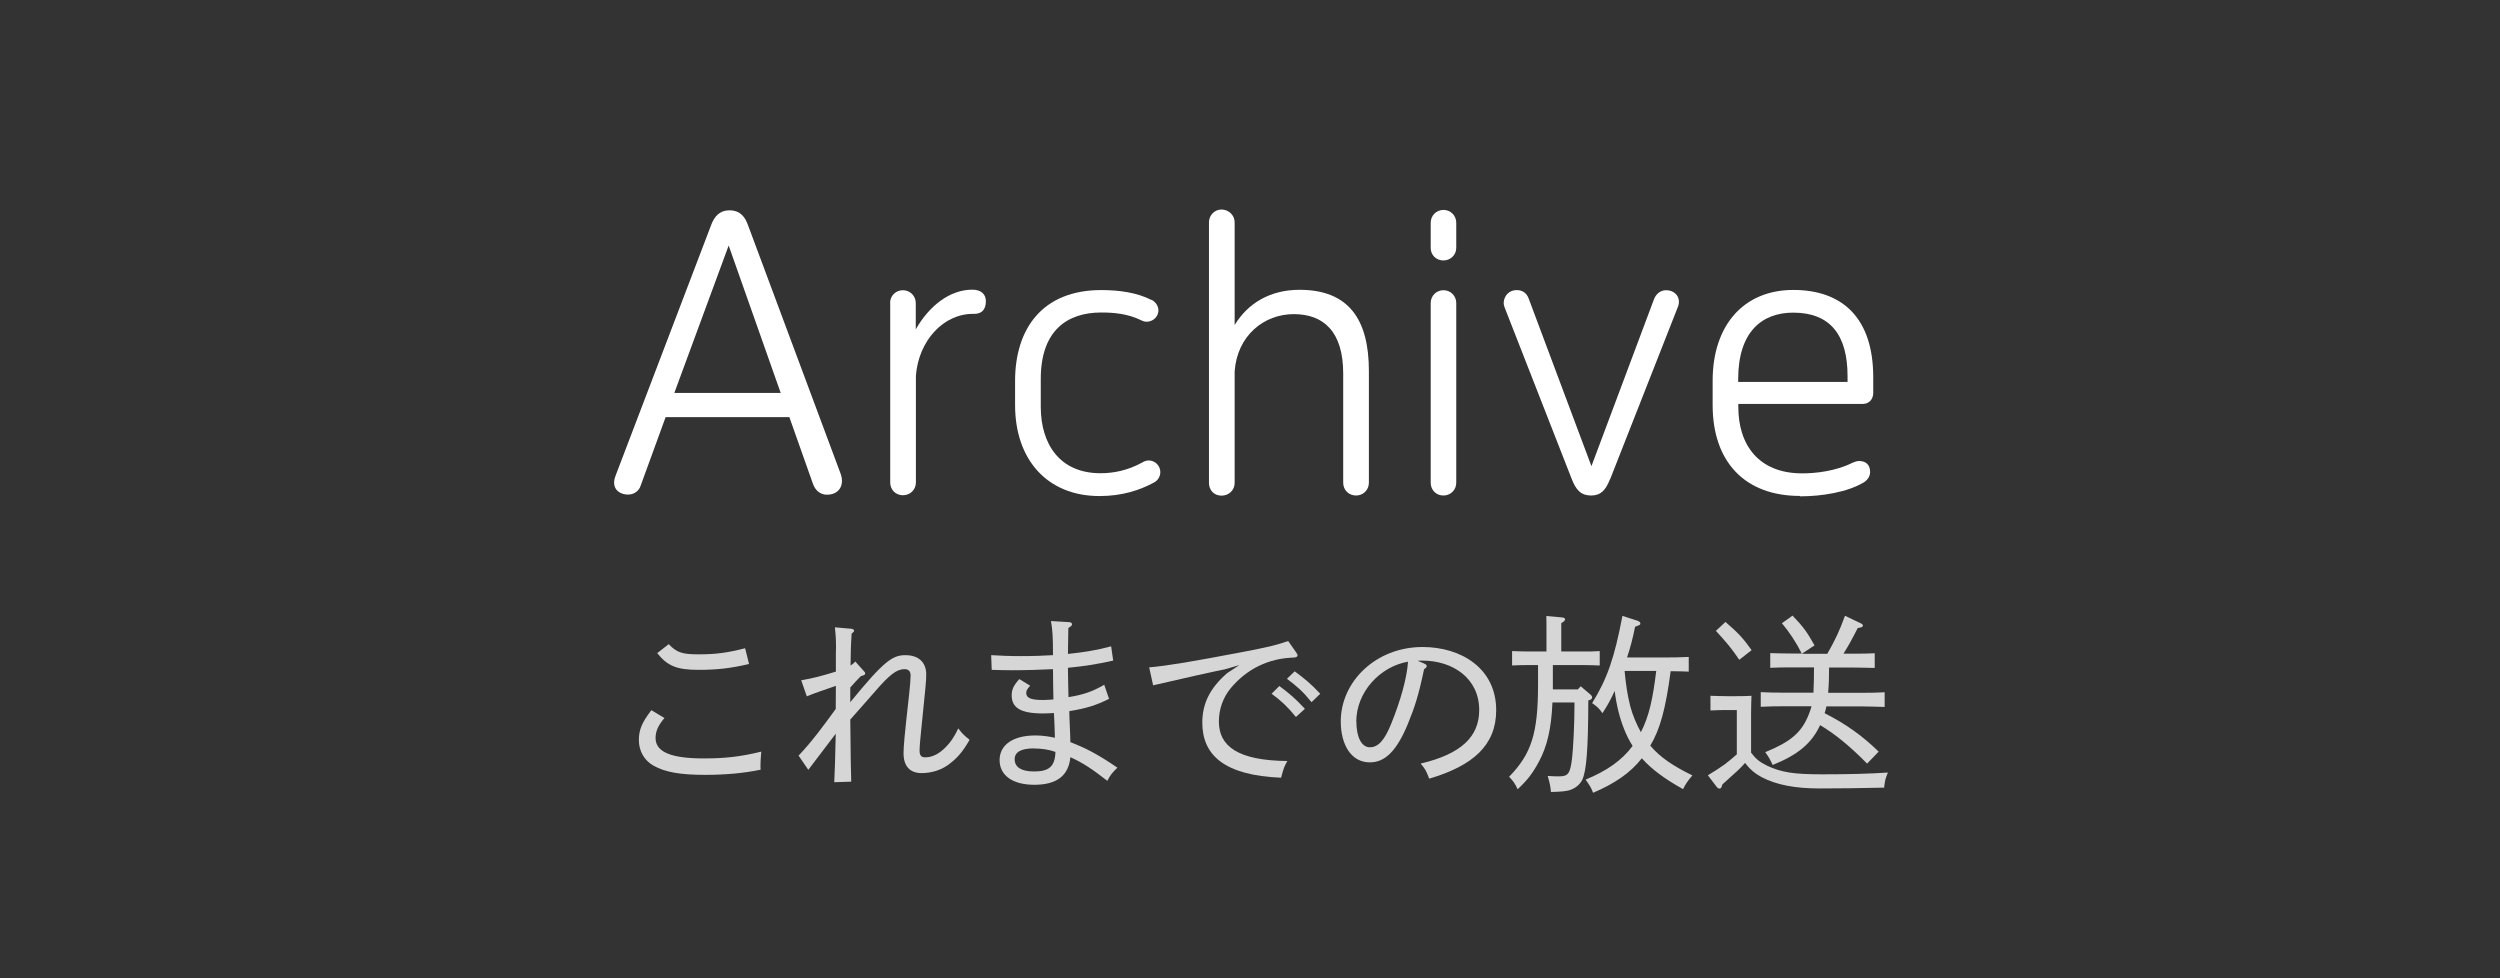 <?xml version="1.0" encoding="UTF-8"?>
<svg id="_レイヤー_2" data-name="レイヤー 2" xmlns="http://www.w3.org/2000/svg" viewBox="0 0 184 72">
  <rect x="0" y="0" width="184" height="72" fill="#333333" stroke="none"/>
  <defs>
    <style>
      .cls-1 {
        fill: #26418c;
        opacity: 0;
      }

      .cls-2 {
        fill: #fff;
      }

      .cls-3 {
        opacity: .8;
      }
    </style>
  </defs>
  <g id="_レイヤー_1-2" data-name="レイヤー 1">
    <rect class="cls-1" width="184" height="72"/>
    <g>
      <path class="cls-2" d="M58.11,30.7h-9.12l-1.84,5.05c-.13.41-.51.65-.92.65-.67,0-1.29-.46-.92-1.4l7.02-18.41c.24-.67.65-1.11,1.35-1.11.81,0,1.16.49,1.38,1.11l6.8,18.25c.32.84-.08,1.57-1,1.57-.49,0-.86-.32-1.03-.81l-1.73-4.89ZM49.63,28.92h7.83l-3.83-10.85-4,10.85Z"/>
      <path class="cls-2" d="M65.51,22.3c0-.51.4-.94.94-.94s.95.43.95.94v1.94c.97-1.7,2.48-2.92,4.16-2.92.7,0,1,.38,1,.84,0,.65-.32.94-.86.94-2.27-.05-4.1,2-4.29,4.56v7.85c0,.54-.43.94-.95.94-.54,0-.94-.4-.94-.94v-13.23Z"/>
      <path class="cls-2" d="M84.75,22.06c.3.16.51.46.51.78,0,.62-.7,1.05-1.27.73-1-.49-2.05-.57-2.94-.57-2.48,0-4.45,1.3-4.45,4.89v2.05c0,2.75,1.4,4.89,4.4,4.89,1,0,2.02-.22,3.05-.78.13-.08.3-.16.49-.16.49,0,.86.4.86.86,0,.32-.19.62-.46.76-1.05.57-2.35,1-4.02,1-3.83,0-6.21-2.67-6.21-6.69v-1.78c0-3.86,2.02-6.69,6.34-6.69,1.35,0,2.65.19,3.7.73Z"/>
      <path class="cls-2" d="M88.98,16.36c0-.51.41-.94.92-.94.54,0,.97.43.97.94v7.56c.97-1.59,2.59-2.59,4.78-2.59,3.62,0,5.1,2.19,5.1,5.97v8.23c0,.54-.43.94-.94.94-.54,0-.95-.4-.95-.94v-8.04c0-3.1-1.46-4.37-3.64-4.37s-4.16,1.57-4.35,4.21v8.21c0,.54-.43.94-.97.94s-.92-.4-.92-.94v-19.17Z"/>
      <path class="cls-2" d="M105.3,16.39c0-.51.4-.94.94-.94s.94.43.94.94v1.86c0,.51-.43.92-.94.92-.54,0-.94-.4-.94-.92v-1.86ZM105.3,22.3c0-.51.4-.94.94-.94s.94.43.94.94v13.23c0,.54-.43.94-.94.94-.54,0-.94-.4-.94-.94v-13.23Z"/>
      <path class="cls-2" d="M118.5,35.26c-.32.81-.67,1.21-1.4,1.21s-1.11-.4-1.43-1.24l-4.89-12.5c-.05-.13-.11-.27-.11-.46.03-.51.41-.92.95-.92.49,0,.76.27.89.62l4.62,12.34,4.59-12.25c.13-.38.46-.7.89-.7.73,0,1.13.59.89,1.21l-4.99,12.69Z"/>
      <path class="cls-2" d="M132.47,36.5c-4.02,0-6.42-2.48-6.42-6.69v-1.78c0-4.1,2.29-6.69,5.94-6.69s5.88,2.11,5.88,6.42v1.16c0,.46-.3.81-.78.81h-9.15v.22c0,2.78,1.48,4.89,4.7,4.89,1,0,2.46-.16,3.7-.78.13-.05.3-.13.49-.13.46,0,.81.24.81.81,0,.32-.19.59-.46.76-1.21.73-3.1,1.03-4.7,1.03ZM127.94,28.11h8.04v-.43c0-3.02-1.27-4.67-4-4.67-2.29,0-4.05,1.4-4.05,4.89v.22Z"/>
    </g>
    <g class="cls-3">
      <path class="cls-2" d="M48.91,52.84c-.48.56-.66.99-.66,1.48,0,1.02,1.12,1.5,3.54,1.5,1.62,0,2.72-.13,4.24-.5-.04.49-.06.73-.06,1.02,0,.11,0,.18.01.31-1.21.25-2.55.38-4.09.38-1.82,0-2.94-.2-3.78-.67-.69-.38-1.09-1.09-1.09-1.89,0-.74.22-1.29.92-2.2l.95.57ZM49.23,47.42c.57.6.97.74,2.16.74,1.29,0,2.13-.11,3.45-.45l.29,1.16c-1.37.32-2.35.43-3.73.43-1.58,0-2.27-.28-3.03-1.23l.85-.66Z"/>
      <path class="cls-2" d="M58.76,55.63c1.01-1.06,1.83-2.19,2.75-3.45.01-.57.01-1.13.01-1.7-.98.34-1.48.5-2.14.77l-.41-1.18c.94-.17,1.4-.29,2.55-.64v-1.37s.01-.41.01-.41c0-.63-.03-1.01-.08-1.48l1.23.11c.1.01.18.07.18.14,0,.06-.04.11-.18.21-.06.9-.07,1.47-.08,2.35.14-.08.2-.13.35-.29l.6.67c.08.08.13.14.13.2,0,.1-.1.15-.32.2-.32.34-.52.53-.78.84v1.08c2.48-3.03,3.1-3.46,4.06-3.46s1.53.52,1.53,1.42c0,.41-.04.92-.35,3.89-.07.73-.14,1.33-.14,1.72,0,.35.13.49.41.49.56,0,1.08-.28,1.6-.84.27-.28.52-.63.84-1.29.28.38.41.5.83.84-.5.88-.92,1.37-1.6,1.86-.53.38-1.23.59-1.93.59-.85,0-1.33-.5-1.33-1.46,0-.5.06-1.19.41-4.33.07-.63.11-1.15.11-1.4,0-.29-.14-.46-.45-.46-.58,0-1.12.42-2.2,1.68-.62.71-.9,1.01-1.79,2.03.03,2.97.04,3.66.07,4.57l-1.25.04c.04-.88.07-1.6.11-3.57-.66.88-1.36,1.78-2.02,2.66l-.71-1.04Z"/>
      <path class="cls-2" d="M81.64,51.43c-1.01.5-1.71.71-2.94.91.01.76.07,1.53.08,2.28,1.05.41,1.89.81,3.46,1.88-.38.38-.52.53-.74.97-1.13-.88-1.79-1.32-2.72-1.74-.13,1.37-1.02,2.03-2.65,2.03s-2.56-.71-2.56-1.82.98-1.81,2.63-1.81c.48,0,.95.06,1.44.17-.01-.59-.04-1.23-.07-1.82-.24.01-.49.03-.81.03-1.75,0-2.3-.48-2.3-1.34,0-.41.13-.71.56-1.19l.8.49c-.22.24-.29.36-.29.53,0,.38.35.52,1.26.52.24,0,.56-.03.74-.04-.01-.74-.03-1.44-.03-2.23-.74.04-1.96.08-2.98.08-.5,0-1.02-.01-1.53-.03l-.04-1.08c.69.04,1.25.07,2.2.07s1.68-.03,2.35-.07c0-1.39-.04-1.89-.15-2.51l1.34.08c.14.01.21.07.21.15,0,.1-.06.15-.27.28,0,.63-.03,1.27-.03,1.91,1.25-.13,2.17-.29,3.18-.56l.15,1.05c-1.2.27-2.18.42-3.33.53,0,.81.03,1.46.04,2.16,1.05-.17,1.71-.38,2.63-.91l.35,1.02ZM76.12,55.08c-.97,0-1.44.27-1.44.8,0,.59.5.9,1.42.9,1.08,0,1.55-.34,1.58-1.44-.52-.18-1.01-.25-1.55-.25Z"/>
      <path class="cls-2" d="M95.39,48.01c.08.11.11.17.11.22,0,.11-.11.17-.34.17-1.79.06-3.39.83-4.57,2.24-.59.71-.88,1.58-.88,2.47,0,1.79,1.37,2.87,5.04,2.9-.22.39-.27.5-.46,1.23-4.16-.17-5.8-1.65-5.8-4.05,0-1.41.56-2.54,1.82-3.64l.91-.6-1.06.31c-.36.06-3.59.78-5.29,1.18l-.29-1.32c1.42-.13,3.08-.41,7.02-1.16,1.81-.35,2.38-.49,3.21-.78l.59.84ZM94.16,50.49c.71.53,1.16.9,1.88,1.68l-.66.6c-.66-.8-1.05-1.16-1.79-1.71l.57-.57ZM95.29,49.41c.71.53,1.16.88,1.88,1.65l-.64.62c-.63-.78-1.05-1.15-1.81-1.72l.57-.55Z"/>
      <path class="cls-2" d="M104.84,48.85c.1.04.17.11.17.17,0,.07-.07.15-.2.24-.39,1.88-.69,2.8-1.19,4.02-.83,2-1.68,2.83-2.8,2.83-1.4,0-2.14-1.34-2.14-3.01,0-2.94,2.59-5.48,6.02-5.48,2.84,0,5.42,1.57,5.42,4.65,0,2.59-1.72,4.09-4.93,5.04-.24-.63-.31-.73-.63-1.11,3-.71,4.31-1.99,4.31-3.94,0-2.33-1.93-3.64-4.19-3.64-.1,0-.18,0-.35.01l.5.21ZM99.83,53.12c0,1.13.38,1.88.99,1.88s1.08-.5,1.58-1.75c.67-1.65,1.16-3.38,1.23-4.55-2.07.36-3.81,2.24-3.81,4.43Z"/>
      <path class="cls-2" d="M116.14,50.73l.2-.22.73.62c.07.06.11.14.11.2,0,.1-.07.17-.28.22-.01,3.66-.14,5.2-.45,5.85-.17.35-.52.63-.94.76-.29.08-.59.11-1.36.13-.04-.43-.08-.63-.24-1.18.43.03.64.03.83.03.69,0,.83-.2.97-1.39.08-.67.17-2.54.17-3.67v-.38h-1.62c-.08,1.92-.39,3.22-.98,4.33-.49.91-.85,1.37-1.58,2.06-.2-.43-.32-.6-.63-.92,1.65-1.69,2.13-3.21,2.13-6.78v-1.44h-.8c-.46,0-.73.01-1.11.03v-1.06c.31.01.81.03,1.11.03h1.42v-1.71c0-.45,0-.66-.01-.9l1.13.1c.17.01.25.06.25.14s-.07.17-.28.28v2.09h1.71c.42,0,.63,0,1.12-.03v1.06c-.29-.01-.74-.03-1.12-.03h-2.33v1.79h1.86ZM124.3,49.43c-.35-.01-.87-.03-1.34-.03-.36,2.73-.77,4.27-1.5,5.48.7.83,1.64,1.48,3.1,2.19-.35.41-.46.57-.69,1.01-1.36-.76-2.31-1.46-3.03-2.27-.85,1.08-1.98,1.85-3.59,2.54-.14-.38-.24-.53-.55-.97,1.6-.66,2.68-1.43,3.46-2.48-.24-.38-.45-.78-.63-1.25-.32-.8-.56-1.75-.69-2.8-.27.6-.52,1.06-.9,1.64-.24-.34-.38-.48-.76-.74,1.11-1.79,1.64-3.32,2.23-6.42l1.12.36c.11.04.2.11.2.2,0,.1-.04.11-.39.24-.18.91-.34,1.5-.59,2.26h2.59c.78,0,1.13,0,1.95-.04v1.09ZM119.57,49.38c.08.88.2,1.75.42,2.61.18.67.45,1.3.78,1.9.62-1.22.87-2.44,1.13-4.51h-2.34Z"/>
      <path class="cls-2" d="M128.89,55.41c.32.43.64.69,1.16.94,1.05.5,1.95.64,4.08.64,2.02,0,3.39-.04,4.82-.13-.18.42-.22.59-.28,1.11-2.06.04-3.19.06-4.75.06-1.82,0-3.19-.27-4.26-.83-.5-.27-.88-.59-1.22-1.05-.36.41-.64.66-1.67,1.58-.07.24-.11.31-.21.31-.06,0-.13-.03-.2-.11l-.66-.87c.42-.25.84-.52,1.25-.81.31-.24.59-.48.88-.73v-3.26h-.62c-.49,0-.84,0-1.32.03v-1.08c.32.01.91.03,1.32.03h.41c.62,0,.99-.01,1.29-.03-.01.25-.03.8-.03,1.25v2.96ZM127,45.78c.9.77,1.32,1.22,1.92,2.07l-.91.71c-.56-.83-.92-1.26-1.72-2.13l.71-.66ZM132.66,48.12h1.83c.56-.99.9-1.68,1.3-2.8l1.19.57c.08.03.13.1.13.15,0,.1-.11.15-.38.18-.41.81-.69,1.32-1.05,1.89h.62c.7,0,1.11,0,1.68-.03v1.08c-.43-.01-1.22-.03-1.68-.03h-1.68c0,.59-.01,1.25-.07,1.86h2.48c.7,0,1.11-.01,1.68-.04v1.08c-.43-.01-1.22-.04-1.68-.04h-2.61c-.03.17-.07.34-.13.5,1.54.78,2.77,1.65,3.98,2.83l-.85.88c-1.29-1.3-2.33-2.16-3.46-2.83-.62,1.34-1.64,2.19-3.49,2.93-.22-.46-.31-.62-.55-.94,1.88-.77,2.65-1.44,3.17-2.69.1-.25.18-.46.24-.69h-2.07c-.66,0-.97.01-1.67.04v-1.08c.42.03,1.13.04,1.67.04h2.21c.03-.62.04-1.25.04-1.86h-1.54c-.67,0-.98,0-1.68.03v-1.08c.42.01,1.13.03,1.68.03h.64c-.42-.84-.92-1.58-1.46-2.23l.78-.56c.78.81,1.06,1.19,1.62,2.19l-.91.6Z"/>
    </g>
  </g>
</svg>